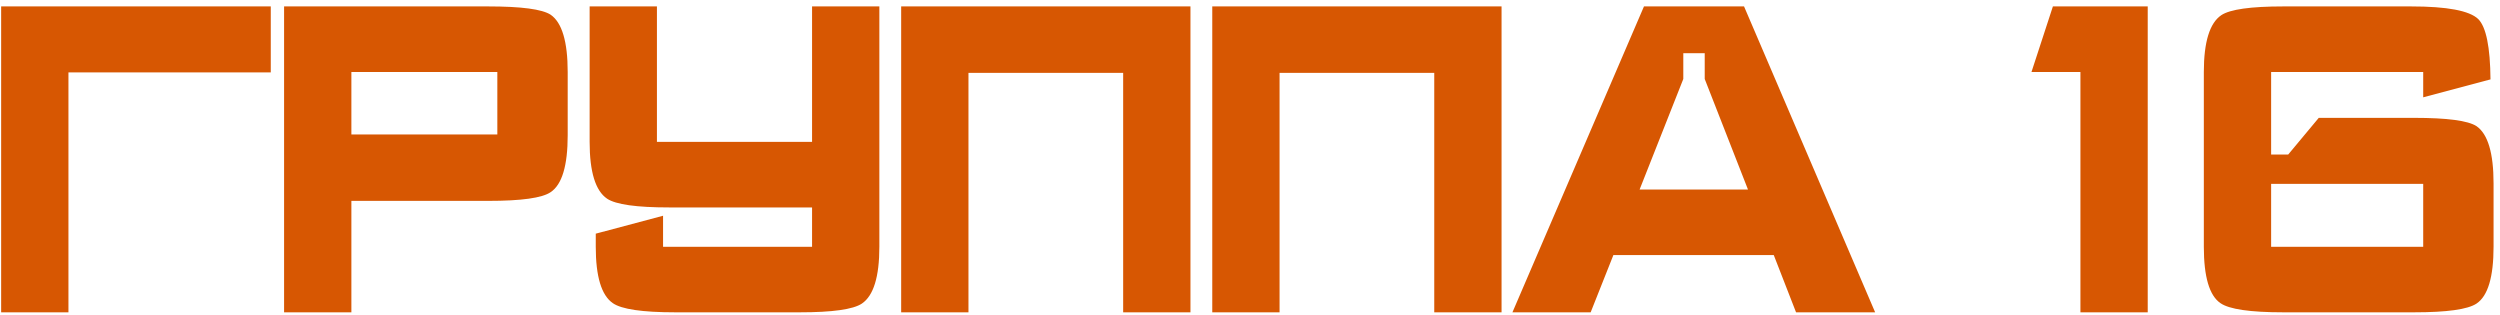 <svg width="246" height="31" viewBox="0 0 246 31" fill="none" xmlns="http://www.w3.org/2000/svg">
<path d="M6.735 7.125V12.156V18.692V30.732H0.113V0.632H26.644V7.125H6.735ZM55.861 13.317C55.861 16.299 55.302 18.162 54.184 18.907C53.353 19.481 51.303 19.767 48.035 19.767H34.576V30.732H27.954V0.632H48.035C51.303 0.632 53.353 0.905 54.184 1.449C55.302 2.223 55.861 4.101 55.861 7.082V13.317ZM48.938 7.082H34.576V13.231H48.938V7.082ZM79.907 13.962H64.642V0.632H58.02V13.962C58.02 16.915 58.594 18.778 59.74 19.552C60.6 20.126 62.636 20.412 65.847 20.412H79.907V24.282H65.245V21.229L58.623 22.992V24.282C58.623 27.206 59.181 29.055 60.3 29.829C61.16 30.431 63.209 30.732 66.448 30.732H78.704C81.914 30.732 83.95 30.446 84.809 29.872C85.956 29.098 86.529 27.235 86.529 24.282V0.632H79.907V13.962ZM110.519 30.732V7.168H95.297V30.732H88.675V0.632H95.297H110.519H117.141V30.732H110.519ZM141.131 30.732V7.168H125.909V30.732H119.287V0.632H125.909H141.131H147.753V30.732H141.131ZM176.731 30.732L174.538 25.099H158.757L156.521 30.732H148.824L161.767 0.632H171.614L184.514 30.732H176.731ZM167.744 7.77V5.233H165.637V7.77L161.337 18.649H172.001L167.744 7.77ZM204.714 30.732V7.082H199.898L202.005 0.632H211.336V30.732H204.714ZM245.366 24.282C245.366 27.264 244.807 29.127 243.689 29.872C242.829 30.446 240.78 30.732 237.54 30.732H224.683C221.415 30.732 219.351 30.431 218.491 29.829C217.402 29.084 216.857 27.235 216.857 24.282V7.082C216.857 4.13 217.431 2.266 218.577 1.492C219.437 0.919 221.473 0.632 224.683 0.632H237.239C240.794 0.632 243.001 1.048 243.861 1.879C244.635 2.653 245.037 4.631 245.065 7.813L238.443 9.576V7.082H223.479V15.209H225.156L228.166 11.597H237.54C240.808 11.597 242.858 11.87 243.689 12.414C244.807 13.188 245.366 15.066 245.366 18.047V24.282ZM223.479 18.09V24.282H238.443V18.09H223.479Z" fill="#D75702"/>
</svg>
